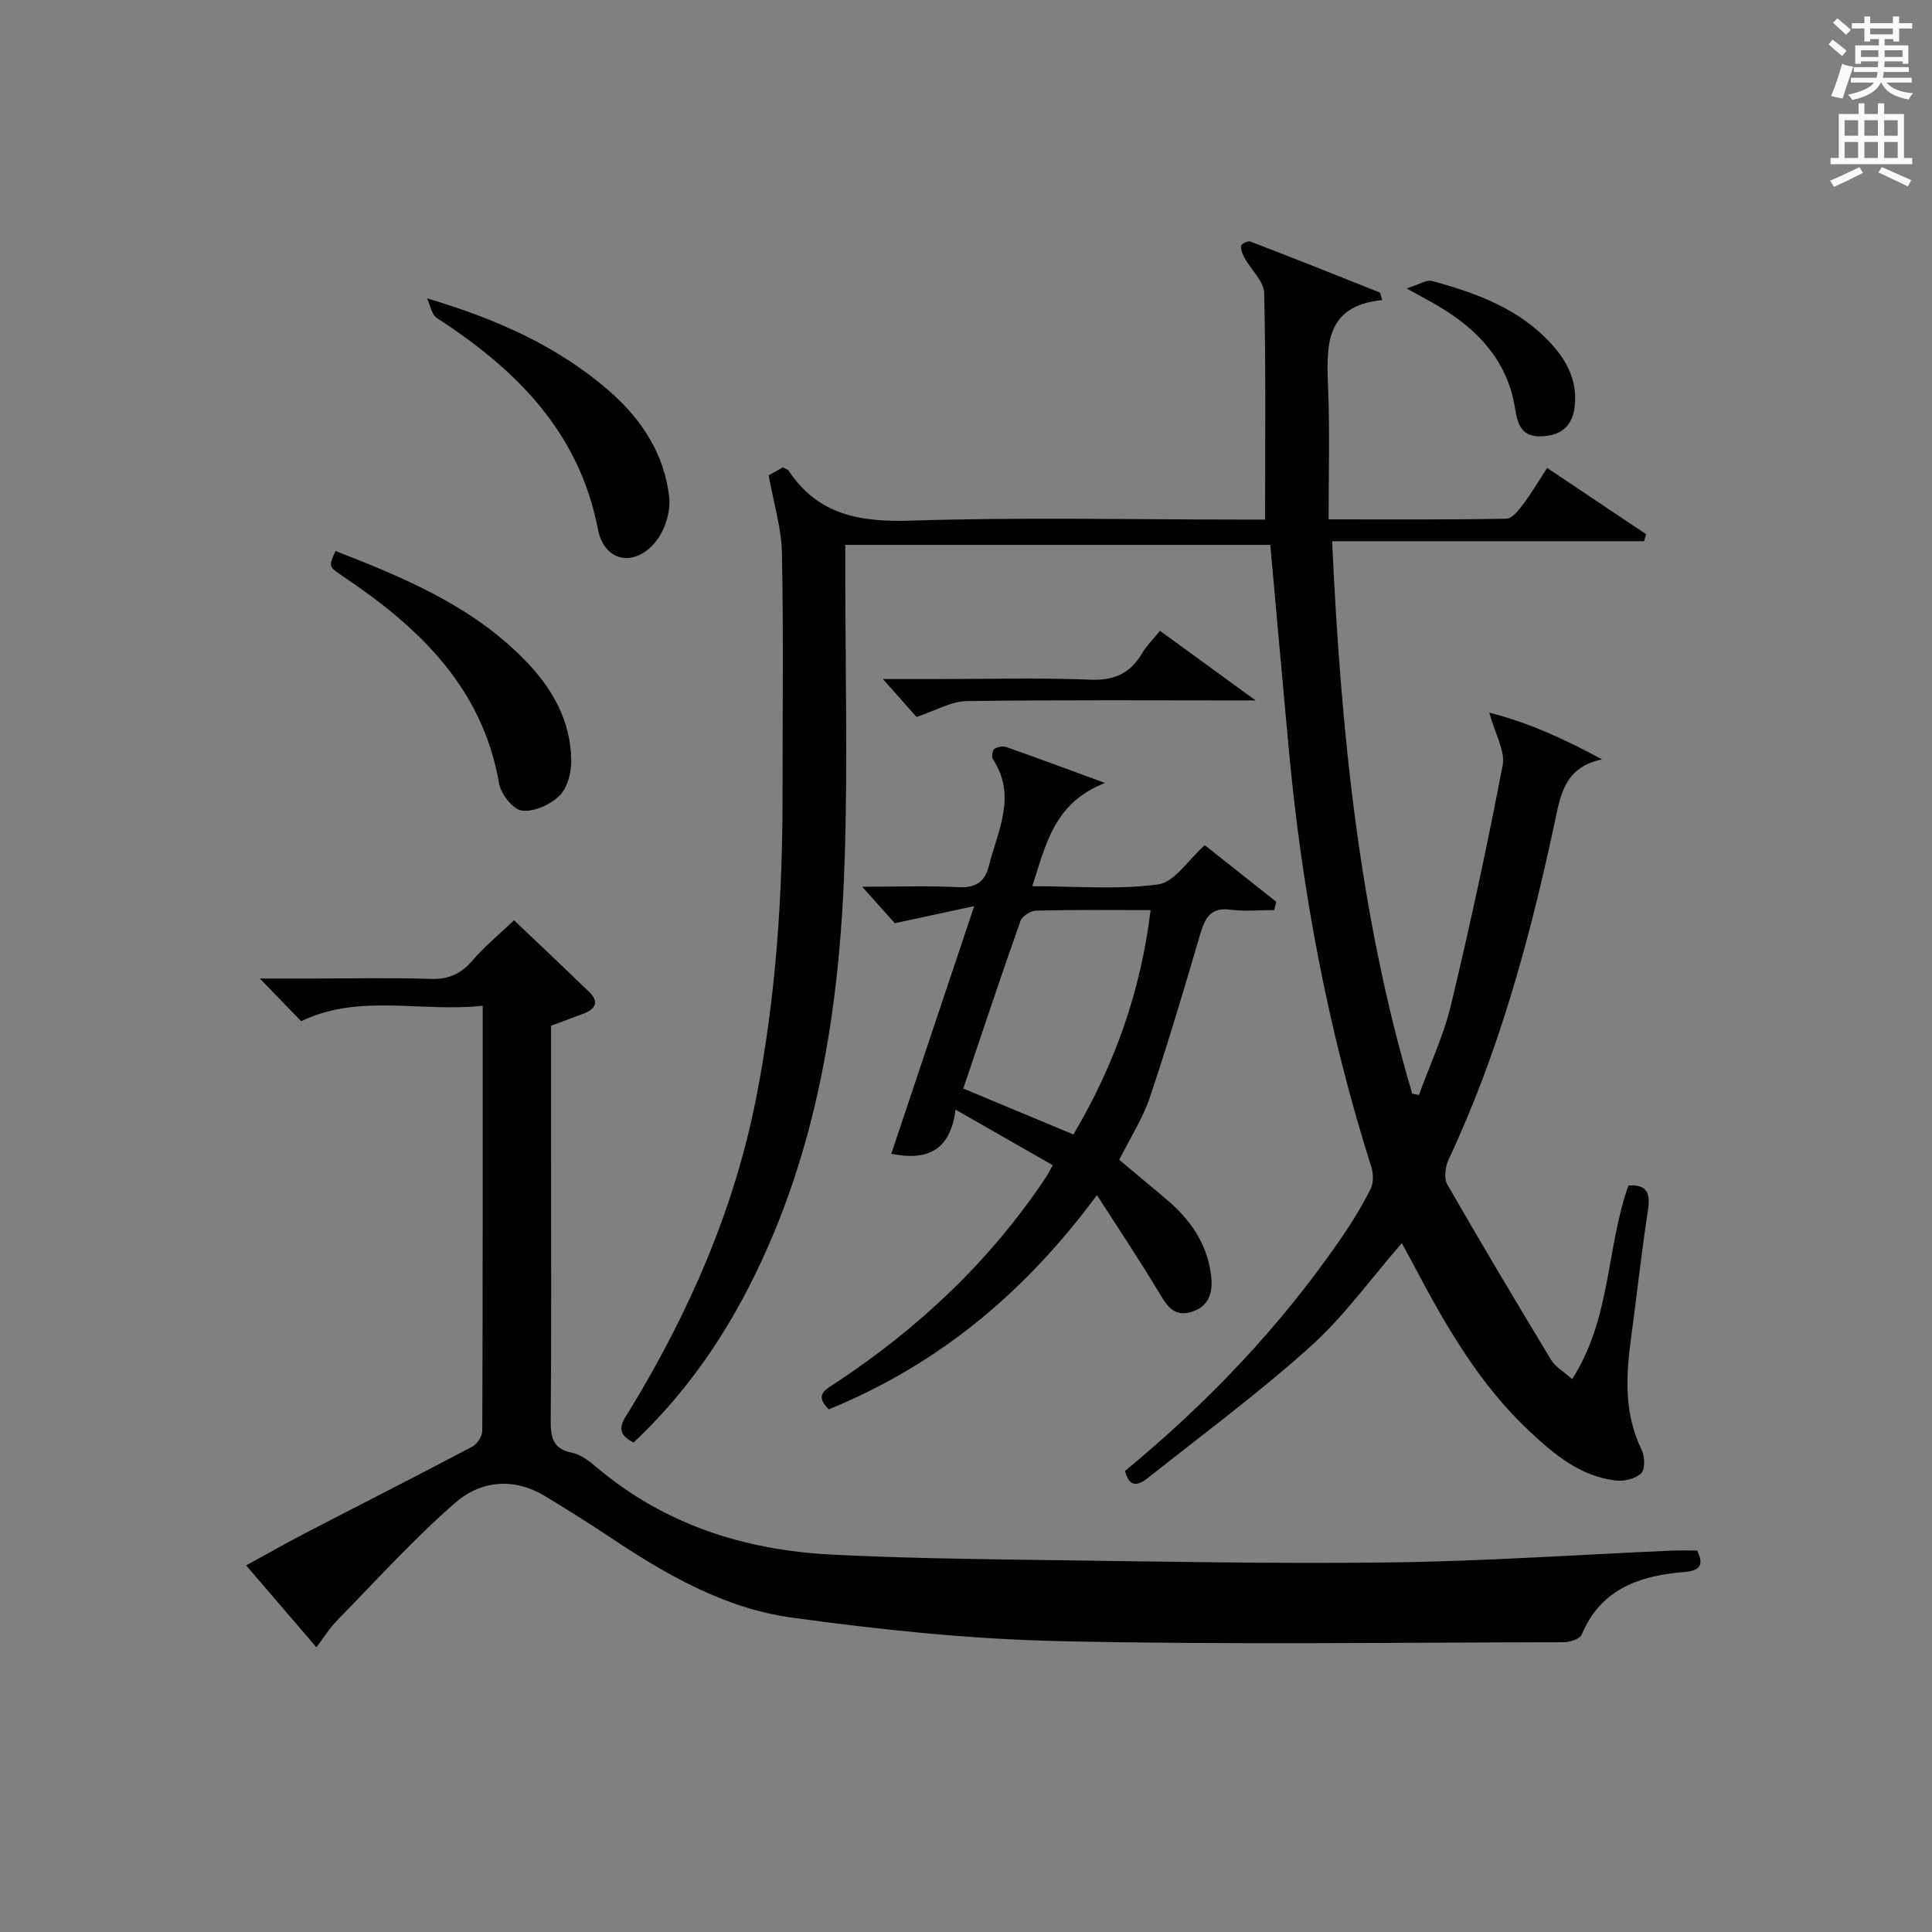 <?xml version="1.0" encoding="utf-8"?>
<!-- Generator: Adobe Illustrator 22.0.0, SVG Export Plug-In . SVG Version: 6.00 Build 0)  -->
<svg version="1.1" id="漢-ZDIC-典" xmlns="http://www.w3.org/2000/svg" xmlns:xlink="http://www.w3.org/1999/xlink" x="0px" y="0px"
	 viewBox="0 0 400 400" style="enable-background:new 0 0 400 400;" xml:space="preserve">
<rect x="0" y="0" width="400" height="400" fill="#808080" stroke="none"/>
<style type="text/css">
	.st1{fill:#010100;}
	.st2{fill:#fafafb;}
</style>
<g>
	
	<path class="st1" d="M232.93,304.54c16.99-14.01,32.12-29.84,44.65-48.05c2.26-3.28,4.35-6.71,6.16-10.26c0.64-1.25,0.63-3.19,0.19-4.59
		c-8.98-28.28-14.41-57.24-17.12-86.75c-1.28-13.88-2.52-27.77-3.81-42.08c-29.05,0-58.26,0-87.99,0c0,1.91,0,3.69,0,5.48
		c0,19.83,0.51,39.67-0.12,59.48c-0.98,30.74-5.58,60.83-19.83,88.66c-6.18,12.06-13.99,22.94-23.89,32.23
		c-4.31-2.12-2.11-4.54-0.7-6.86c12.17-20.03,21.5-41.24,26.06-64.34c4.13-20.95,5.52-42.16,5.49-63.48
		c-0.02-16.5,0.21-33-0.13-49.49c-0.1-5.13-1.7-10.22-2.74-16.08c0.31-0.18,1.71-0.96,2.95-1.65c0.6,0.33,1,0.42,1.16,0.66
		c6.13,9.27,14.9,10.71,25.42,10.37c22.64-0.73,45.32-0.22,67.98-0.22c1.96,0,3.92,0,5.26,0c0-16.04,0.18-31.48-0.19-46.9
		c-0.06-2.43-2.68-4.78-4.03-7.21c-0.43-0.78-0.82-1.74-0.76-2.58c0.03-0.36,1.43-1.07,1.92-0.88c8.95,3.44,17.86,6.98,26.76,10.54
		c0.2,0.08,0.22,0.59,0.56,1.59c-12.32,1.21-11.51,10.08-11.18,19.02c0.32,8.6,0.07,17.22,0.07,26.38c12.93,0,24.88,0.09,36.82-0.14
		c1.2-0.02,2.57-1.81,3.5-3.04c1.7-2.25,3.12-4.7,4.93-7.47c6.92,4.64,13.71,9.18,20.49,13.72c-0.14,0.48-0.29,0.97-0.43,1.45
		c-21.22,0-42.45,0-64.58,0c1.81,39.25,5.58,77.33,16.59,114.38c0.46,0.09,0.93,0.18,1.39,0.27c2.26-6.23,5.12-12.31,6.65-18.71
		c3.94-16.43,7.51-32.96,10.68-49.56c0.56-2.94-1.55-6.39-2.77-10.89c8.14,2.06,15.54,5.46,23.35,9.68
		c-7.99,1.65-8.66,7.7-9.94,13.68c-5.1,23.75-11.47,47.11-21.85,69.21c-0.68,1.46-0.98,3.83-0.26,5.1
		c7.01,12.22,14.24,24.31,21.52,36.37c0.8,1.33,2.36,2.2,4.33,3.96c8.08-12.57,7.07-27.18,11.66-40.09c3.83-0.26,4.59,1.53,4.04,5.1
		c-1.36,8.86-2.31,17.78-3.52,26.67c-1.06,7.83-1.41,15.52,2.21,22.95c0.66,1.36,0.77,4.01-0.08,4.84
		c-1.16,1.15-3.54,1.73-5.27,1.52c-7.31-0.88-12.7-5.36-17.85-10.18c-10.37-9.72-17.33-21.81-23.87-34.2
		c-0.83-1.57-1.69-3.13-2.58-4.77c-6.4,7.35-11.96,15.15-18.91,21.4c-10.71,9.64-22.36,18.23-33.66,27.22
		C235.73,307.54,233.78,308.11,232.93,304.54z"/>
	<path class="st1" d="M65.51,341.05c-4.77-5.56-9.43-10.98-14.55-16.95c4.28-2.34,8.25-4.61,12.32-6.72c11.49-5.96,23.03-11.81,34.48-17.85
		c1.02-0.54,2.08-2.16,2.09-3.28c0.11-28.99,0.09-57.97,0.09-88.02c-12.77,1.4-25.56-2.6-37.58,3.2c-2.6-2.68-5.32-5.49-8.57-8.84
		c3.97,0,7.7,0,11.43,0c8,0,16-0.19,23.99,0.08c3.69,0.12,6.24-1.04,8.61-3.81c2.46-2.88,5.45-5.32,8.61-8.33
		c5.07,4.84,10.36,9.81,15.57,14.86c2.07,2.01,1.3,3.51-1.13,4.45c-2.16,0.83-4.34,1.61-6.78,2.52c0,9.27,0,18.42,0,27.57
		c0,18,0.09,36-0.07,53.99c-0.03,3.53,0.29,6.01,4.4,6.85c1.83,0.37,3.59,1.74,5.09,3.01c14.06,11.87,30.62,17.16,48.65,18.08
		c14.45,0.73,28.94,0.93,43.41,1.12c24.14,0.31,48.28,0.81,72.41,0.5c19.44-0.25,38.86-1.6,58.3-2.45c1.65-0.07,3.32-0.01,5.1-0.01
		c1.38,2.89,0.72,4.18-2.6,4.44c-9.21,0.75-17.31,3.42-21.31,12.97c-0.38,0.9-2.39,1.57-3.64,1.57
		c-34.83,0.06-69.67,0.55-104.48-0.22c-18.55-0.41-37.15-2.35-55.54-4.89c-13.81-1.91-25.97-8.91-37.53-16.64
		c-4.41-2.95-8.93-5.76-13.47-8.51c-6.52-3.94-13.36-3.17-18.63,1.45c-8.58,7.51-16.29,16.02-24.28,24.19
		C68.26,337.03,67.03,339.05,65.51,341.05z"/>
	<path class="st1" d="M171.6,291.79c-3.09-3.02-0.64-4.11,1.33-5.41c17.29-11.4,32.1-25.34,43.62-42.64c0.36-0.54,0.64-1.13,1.41-2.5
		c-6.5-3.71-12.87-7.36-20.12-11.5c-1.08,8.32-5.64,10.68-13.31,9.14c5.59-16.7,11.09-33.14,17.17-51.28
		c-6.04,1.3-10.82,2.33-16.44,3.54c-1.38-1.55-3.56-3.97-6.76-7.55c7.48,0,13.69-0.23,19.87,0.09c3.63,0.19,5.53-1.04,6.39-4.48
		c1.83-7.28,5.8-14.45,0.81-22.01c-0.31-0.48-0.13-1.8,0.28-2.11c0.61-0.45,1.75-0.67,2.46-0.42c6.22,2.18,12.4,4.48,20.46,7.44
		c-10.51,4.12-12.18,12.56-15.05,21.38c9.03,0,17.67,0.76,26.06-0.37c3.39-0.46,6.22-5.08,9.66-8.12c4.87,3.86,9.83,7.79,14.8,11.72
		c-0.15,0.57-0.29,1.14-0.44,1.71c-3.01,0-6.07,0.32-9.03-0.08c-4.22-0.56-5.32,1.82-6.31,5.18c-3.31,11.27-6.65,22.54-10.39,33.67
		c-1.47,4.36-4.05,8.35-6.34,12.93c3.17,2.66,6.45,5.39,9.71,8.14c4.84,4.09,8.37,8.97,9.26,15.45c0.5,3.65-0.17,6.76-4.11,7.93
		c-3.72,1.11-5.15-1.58-6.79-4.3c-3.89-6.47-8.09-12.75-12.69-19.91C211.93,267.97,193.98,282.62,171.6,291.79z M199.44,225.37
		c7.93,3.31,15.22,6.35,22.8,9.51c8.48-14.34,13.93-29.51,15.98-46.45c-8.41,0-16.05-0.09-23.69,0.1c-1.14,0.03-2.91,1.15-3.26,2.16
		C207.24,202.07,203.43,213.54,199.44,225.37z"/>
	<path class="st1" d="M88.42,61.77c14.44,4.3,27.28,9.97,38.04,19.47c6.58,5.81,11.11,12.96,12.09,21.68c0.34,3.04-0.94,7.05-2.92,9.39
		c-4.42,5.22-10.53,3.96-11.83-2.73c-3.93-20.27-17.01-33.13-33.36-43.75C89.35,65.12,89.07,63.16,88.42,61.77z"/>
	<path class="st1" d="M69.47,114.08c14.12,5.5,28.06,11.28,38.97,22.36c5.77,5.85,9.78,12.68,9.83,21.11c0.01,2.46-0.8,5.61-2.45,7.21
		c-1.9,1.85-5.26,3.37-7.75,3.07c-1.83-0.22-4.35-3.41-4.73-5.59c-3.45-19.92-16.58-32.35-32.32-42.91
		C68.01,117.3,68.01,117.3,69.47,114.08z"/>
	<path class="st1" d="M291.2,59.71c2.71-0.84,4.17-1.84,5.28-1.54c9.19,2.51,18.08,5.72,24.74,13.06c3.24,3.56,5.29,7.58,4.84,12.59
		c-0.37,4.13-2.54,6.28-6.7,6.51c-4.17,0.23-5.12-2.12-5.69-5.8c-1.52-9.74-7.65-16.3-15.87-21.15
		C296.13,62.38,294.4,61.48,291.2,59.71z"/>
	<path class="st1" d="M259.97,145.02c-20.95,0-40.39-0.15-59.83,0.14c-3.27,0.05-6.51,2-10.38,3.28c-1.78-2.01-4.15-4.68-6.96-7.85
		c3.84,0,7.42,0,11.01,0c10.66,0,21.33-0.29,31.98,0.13c4.96,0.2,8.23-1.34,10.67-5.47c0.91-1.55,2.24-2.84,3.7-4.65
		C246.45,135.18,252.55,139.62,259.97,145.02z"/>
	
	<path class="st2" d="M378.6,9.2l0.8-1c0.9,0.7,1.9,1.4,2.9,2.3l-0.9,1.1C380.3,10.7,379.4,9.9,378.6,9.2z M379.1,19.9
		c0.9-2.1,1.6-4.3,2.3-6.7c0.4,0.2,0.8,0.4,2.3,0.6c-0.7,2.1-1.5,4.3-2.2,6.6L379.1,19.9z M379.5,4.7l0.9-0.9c1,0.8,2,1.6,2.8,2.4
		l-1,1C381.2,6.3,380.3,5.4,379.5,4.7z M392,3.4h1.2v1.4h2.7v1.1h-2.7v2.7H392V8.1h-1.8v1.3h4.9v3.8h-1.2v-0.5h-3.7
		c0,0.4-0.1,0.9-0.1,1.2h5.1v1H390c0,0.5-0.1,0.9-0.2,1.2h6v1h-5.2c1.1,1.3,2.9,2,5.5,2.2c-0.4,0.4-0.7,0.8-0.9,1.3
		c-2.9-0.5-4.8-1.6-5.7-3.5h-0.1c-0.8,1.7-2.7,2.9-5.9,3.6c-0.2-0.4-0.6-0.8-0.9-1.1c2.8-0.6,4.6-1.4,5.4-2.5h-4.8v-1h5.3
		c0.1-0.3,0.2-0.7,0.2-1.2h-4.9v-1h5c0-0.4,0-0.8,0.1-1.2h-3.6v0.5h-1.2V9.4h4.9V8.1h-1.8v0.5H386V5.9h-2.6V4.8h2.6V3.4h1.2v1.4h4.7
		V3.4z M385.3,11.8h3.6c0-0.4,0-0.9,0-1.4h-3.6V11.8z M387.2,7.1h4.7V5.9h-4.7V7.1z M393.9,10.4h-3.7c0,0.5,0,1,0,1.4h3.7V10.4z"/>
	<path class="st2" d="M384.7,21.4h1.3v2.2h2.8v-2.2h1.3v2.2h4.1v9.1h1.7V34h-16.9v-1.3h1.7v-9.1h4.1V21.4z M385,34.6l0.7,1.2
		c-1.8,0.9-3.8,1.9-6,2.9c-0.2-0.4-0.5-0.8-0.8-1.3C381.3,36.4,383.3,35.4,385,34.6z M381.9,28.1h2.8v-3.2h-2.8V28.1z M381.9,32.7
		h2.8v-3.3h-2.8V32.7z M386,28.1h2.8v-3.2H386V28.1z M386,32.7h2.8v-3.3H386V32.7z M389.6,34.6c2.1,0.9,4.1,1.8,6.1,2.7l-0.7,1.3
		c-2.2-1.1-4.2-2-6.1-2.9L389.6,34.6z M392.9,24.9h-2.8v3.2h2.8V24.9z M390.1,32.7h2.8v-3.3h-2.8V32.7z"/>
</g>
</svg>
